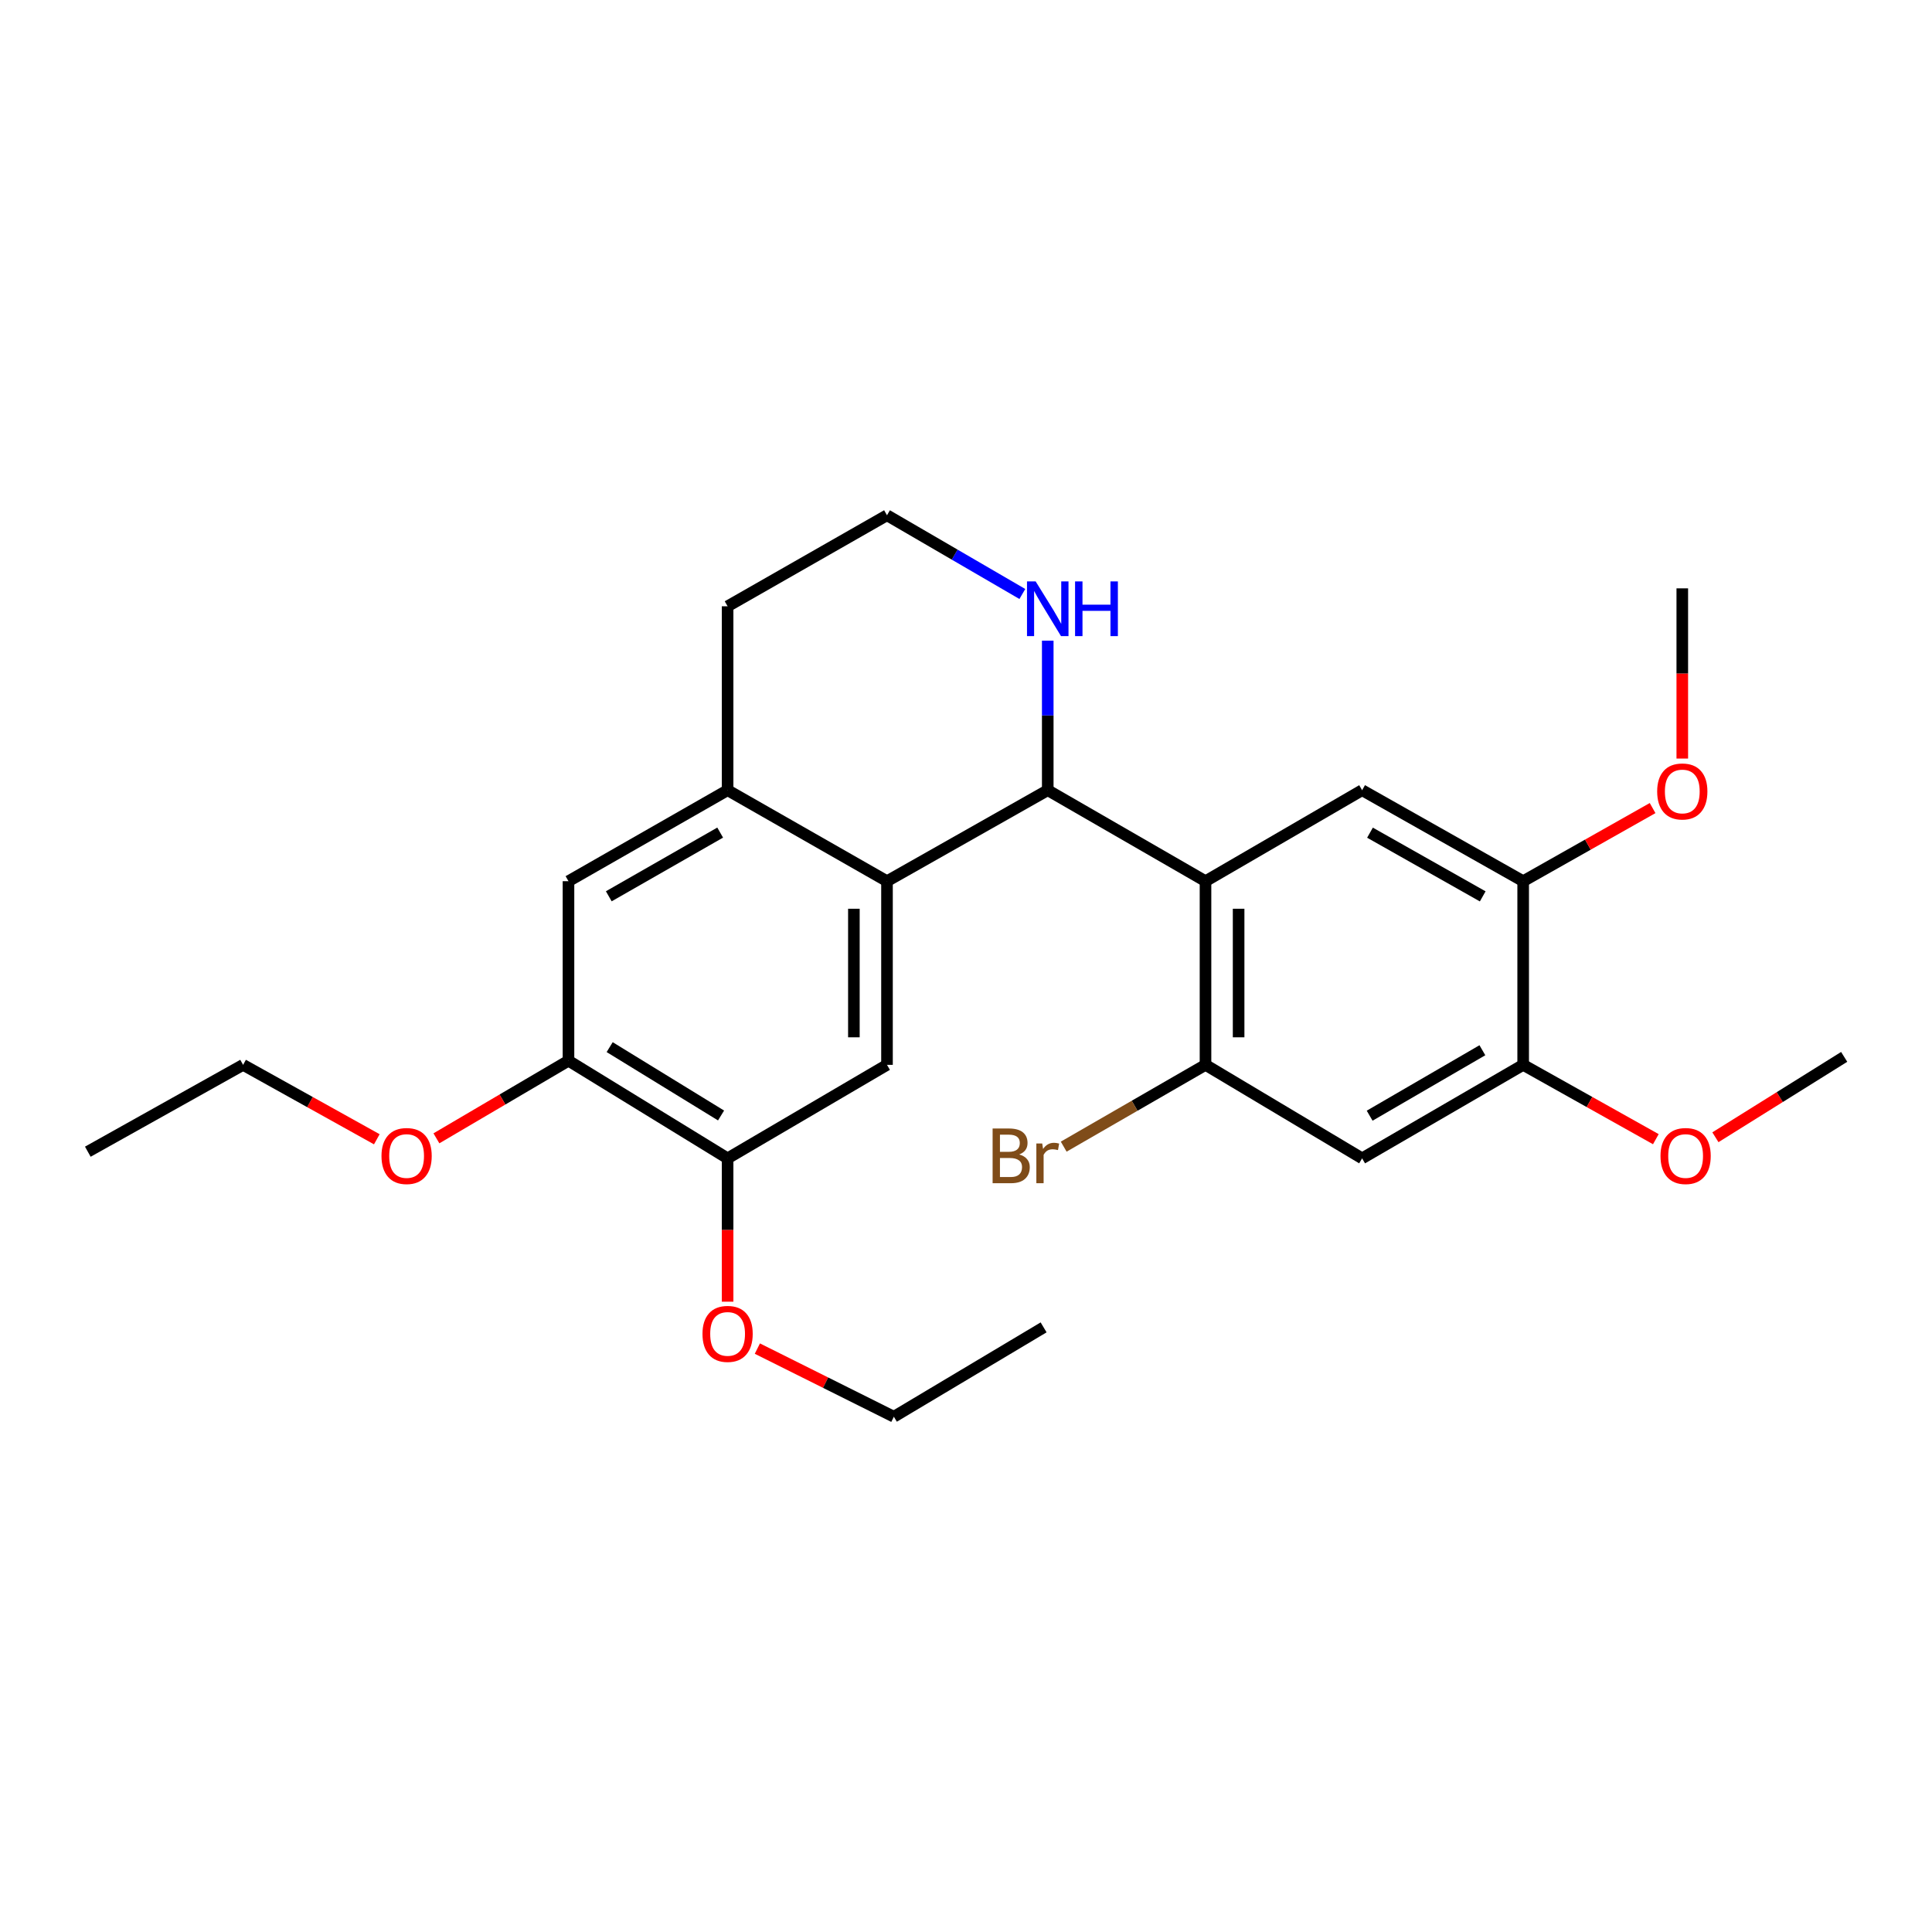 <?xml version='1.0' encoding='iso-8859-1'?>
<svg version='1.1' baseProfile='full'
              xmlns='http://www.w3.org/2000/svg'
                      xmlns:rdkit='http://www.rdkit.org/xml'
                      xmlns:xlink='http://www.w3.org/1999/xlink'
                  xml:space='preserve'
width='1000px' height='1000px' viewBox='0 0 1000 1000'>
<!-- END OF HEADER -->
<rect style='opacity:1.0;fill:#FFFFFF;stroke:none' width='1000' height='1000' x='0' y='0'> </rect>
<path class='bond-0' d='M 623.967,456.107 L 542.313,409.005' style='fill:none;fill-rule:evenodd;stroke:#000000;stroke-width:6px;stroke-linecap:butt;stroke-linejoin:miter;stroke-opacity:1' />
<path class='bond-2' d='M 623.967,456.107 L 623.967,551.167' style='fill:none;fill-rule:evenodd;stroke:#000000;stroke-width:6px;stroke-linecap:butt;stroke-linejoin:miter;stroke-opacity:1' />
<path class='bond-2' d='M 641.105,470.366 L 641.105,536.908' style='fill:none;fill-rule:evenodd;stroke:#000000;stroke-width:6px;stroke-linecap:butt;stroke-linejoin:miter;stroke-opacity:1' />
<path class='bond-3' d='M 623.967,456.107 L 705.031,409.005' style='fill:none;fill-rule:evenodd;stroke:#000000;stroke-width:6px;stroke-linecap:butt;stroke-linejoin:miter;stroke-opacity:1' />
<path class='bond-1' d='M 542.313,409.005 L 459.106,456.107' style='fill:none;fill-rule:evenodd;stroke:#000000;stroke-width:6px;stroke-linecap:butt;stroke-linejoin:miter;stroke-opacity:1' />
<path class='bond-10' d='M 542.313,409.005 L 542.313,370.305' style='fill:none;fill-rule:evenodd;stroke:#000000;stroke-width:6px;stroke-linecap:butt;stroke-linejoin:miter;stroke-opacity:1' />
<path class='bond-10' d='M 542.313,370.305 L 542.313,331.605' style='fill:none;fill-rule:evenodd;stroke:#0000FF;stroke-width:6px;stroke-linecap:butt;stroke-linejoin:miter;stroke-opacity:1' />
<path class='bond-4' d='M 459.106,456.107 L 459.106,551.167' style='fill:none;fill-rule:evenodd;stroke:#000000;stroke-width:6px;stroke-linecap:butt;stroke-linejoin:miter;stroke-opacity:1' />
<path class='bond-4' d='M 441.968,470.366 L 441.968,536.908' style='fill:none;fill-rule:evenodd;stroke:#000000;stroke-width:6px;stroke-linecap:butt;stroke-linejoin:miter;stroke-opacity:1' />
<path class='bond-5' d='M 459.106,456.107 L 376.604,409.005' style='fill:none;fill-rule:evenodd;stroke:#000000;stroke-width:6px;stroke-linecap:butt;stroke-linejoin:miter;stroke-opacity:1' />
<path class='bond-6' d='M 623.967,551.167 L 705.031,599.564' style='fill:none;fill-rule:evenodd;stroke:#000000;stroke-width:6px;stroke-linecap:butt;stroke-linejoin:miter;stroke-opacity:1' />
<path class='bond-13' d='M 623.967,551.167 L 587.268,572.337' style='fill:none;fill-rule:evenodd;stroke:#000000;stroke-width:6px;stroke-linecap:butt;stroke-linejoin:miter;stroke-opacity:1' />
<path class='bond-13' d='M 587.268,572.337 L 550.569,593.506' style='fill:none;fill-rule:evenodd;stroke:#7F4C19;stroke-width:6px;stroke-linecap:butt;stroke-linejoin:miter;stroke-opacity:1' />
<path class='bond-7' d='M 705.031,409.005 L 788.39,456.107' style='fill:none;fill-rule:evenodd;stroke:#000000;stroke-width:6px;stroke-linecap:butt;stroke-linejoin:miter;stroke-opacity:1' />
<path class='bond-7' d='M 709.104,430.992 L 767.455,463.963' style='fill:none;fill-rule:evenodd;stroke:#000000;stroke-width:6px;stroke-linecap:butt;stroke-linejoin:miter;stroke-opacity:1' />
<path class='bond-8' d='M 459.106,551.167 L 376.604,599.564' style='fill:none;fill-rule:evenodd;stroke:#000000;stroke-width:6px;stroke-linecap:butt;stroke-linejoin:miter;stroke-opacity:1' />
<path class='bond-11' d='M 376.604,409.005 L 294.245,456.107' style='fill:none;fill-rule:evenodd;stroke:#000000;stroke-width:6px;stroke-linecap:butt;stroke-linejoin:miter;stroke-opacity:1' />
<path class='bond-11' d='M 372.759,430.948 L 315.108,463.919' style='fill:none;fill-rule:evenodd;stroke:#000000;stroke-width:6px;stroke-linecap:butt;stroke-linejoin:miter;stroke-opacity:1' />
<path class='bond-27' d='M 376.604,409.005 L 376.604,313.812' style='fill:none;fill-rule:evenodd;stroke:#000000;stroke-width:6px;stroke-linecap:butt;stroke-linejoin:miter;stroke-opacity:1' />
<path class='bond-26' d='M 705.031,599.564 L 788.39,551.167' style='fill:none;fill-rule:evenodd;stroke:#000000;stroke-width:6px;stroke-linecap:butt;stroke-linejoin:miter;stroke-opacity:1' />
<path class='bond-26' d='M 708.93,577.483 L 767.281,543.605' style='fill:none;fill-rule:evenodd;stroke:#000000;stroke-width:6px;stroke-linecap:butt;stroke-linejoin:miter;stroke-opacity:1' />
<path class='bond-9' d='M 788.39,456.107 L 788.39,551.167' style='fill:none;fill-rule:evenodd;stroke:#000000;stroke-width:6px;stroke-linecap:butt;stroke-linejoin:miter;stroke-opacity:1' />
<path class='bond-15' d='M 788.39,456.107 L 821.887,437.182' style='fill:none;fill-rule:evenodd;stroke:#000000;stroke-width:6px;stroke-linecap:butt;stroke-linejoin:miter;stroke-opacity:1' />
<path class='bond-15' d='M 821.887,437.182 L 855.384,418.257' style='fill:none;fill-rule:evenodd;stroke:#FF0000;stroke-width:6px;stroke-linecap:butt;stroke-linejoin:miter;stroke-opacity:1' />
<path class='bond-17' d='M 376.604,599.564 L 376.604,636.657' style='fill:none;fill-rule:evenodd;stroke:#000000;stroke-width:6px;stroke-linecap:butt;stroke-linejoin:miter;stroke-opacity:1' />
<path class='bond-17' d='M 376.604,636.657 L 376.604,673.75' style='fill:none;fill-rule:evenodd;stroke:#FF0000;stroke-width:6px;stroke-linecap:butt;stroke-linejoin:miter;stroke-opacity:1' />
<path class='bond-28' d='M 376.604,599.564 L 294.245,549.016' style='fill:none;fill-rule:evenodd;stroke:#000000;stroke-width:6px;stroke-linecap:butt;stroke-linejoin:miter;stroke-opacity:1' />
<path class='bond-28' d='M 373.215,577.375 L 315.564,541.991' style='fill:none;fill-rule:evenodd;stroke:#000000;stroke-width:6px;stroke-linecap:butt;stroke-linejoin:miter;stroke-opacity:1' />
<path class='bond-16' d='M 788.39,551.167 L 822.726,570.402' style='fill:none;fill-rule:evenodd;stroke:#000000;stroke-width:6px;stroke-linecap:butt;stroke-linejoin:miter;stroke-opacity:1' />
<path class='bond-16' d='M 822.726,570.402 L 857.063,589.637' style='fill:none;fill-rule:evenodd;stroke:#FF0000;stroke-width:6px;stroke-linecap:butt;stroke-linejoin:miter;stroke-opacity:1' />
<path class='bond-14' d='M 529.166,307.45 L 494.136,287.075' style='fill:none;fill-rule:evenodd;stroke:#0000FF;stroke-width:6px;stroke-linecap:butt;stroke-linejoin:miter;stroke-opacity:1' />
<path class='bond-14' d='M 494.136,287.075 L 459.106,266.7' style='fill:none;fill-rule:evenodd;stroke:#000000;stroke-width:6px;stroke-linecap:butt;stroke-linejoin:miter;stroke-opacity:1' />
<path class='bond-12' d='M 294.245,456.107 L 294.245,549.016' style='fill:none;fill-rule:evenodd;stroke:#000000;stroke-width:6px;stroke-linecap:butt;stroke-linejoin:miter;stroke-opacity:1' />
<path class='bond-18' d='M 294.245,549.016 L 260.067,569.107' style='fill:none;fill-rule:evenodd;stroke:#000000;stroke-width:6px;stroke-linecap:butt;stroke-linejoin:miter;stroke-opacity:1' />
<path class='bond-18' d='M 260.067,569.107 L 225.888,589.199' style='fill:none;fill-rule:evenodd;stroke:#FF0000;stroke-width:6px;stroke-linecap:butt;stroke-linejoin:miter;stroke-opacity:1' />
<path class='bond-19' d='M 459.106,266.7 L 376.604,313.812' style='fill:none;fill-rule:evenodd;stroke:#000000;stroke-width:6px;stroke-linecap:butt;stroke-linejoin:miter;stroke-opacity:1' />
<path class='bond-23' d='M 870.749,392.63 L 870.749,348.579' style='fill:none;fill-rule:evenodd;stroke:#FF0000;stroke-width:6px;stroke-linecap:butt;stroke-linejoin:miter;stroke-opacity:1' />
<path class='bond-23' d='M 870.749,348.579 L 870.749,304.528' style='fill:none;fill-rule:evenodd;stroke:#000000;stroke-width:6px;stroke-linecap:butt;stroke-linejoin:miter;stroke-opacity:1' />
<path class='bond-22' d='M 887.891,588.644 L 921.218,567.839' style='fill:none;fill-rule:evenodd;stroke:#FF0000;stroke-width:6px;stroke-linecap:butt;stroke-linejoin:miter;stroke-opacity:1' />
<path class='bond-22' d='M 921.218,567.839 L 954.545,547.035' style='fill:none;fill-rule:evenodd;stroke:#000000;stroke-width:6px;stroke-linecap:butt;stroke-linejoin:miter;stroke-opacity:1' />
<path class='bond-20' d='M 392.009,698.029 L 427.338,715.664' style='fill:none;fill-rule:evenodd;stroke:#FF0000;stroke-width:6px;stroke-linecap:butt;stroke-linejoin:miter;stroke-opacity:1' />
<path class='bond-20' d='M 427.338,715.664 L 462.667,733.3' style='fill:none;fill-rule:evenodd;stroke:#000000;stroke-width:6px;stroke-linecap:butt;stroke-linejoin:miter;stroke-opacity:1' />
<path class='bond-21' d='M 195.037,589.687 L 160.43,570.427' style='fill:none;fill-rule:evenodd;stroke:#FF0000;stroke-width:6px;stroke-linecap:butt;stroke-linejoin:miter;stroke-opacity:1' />
<path class='bond-21' d='M 160.43,570.427 L 125.824,551.167' style='fill:none;fill-rule:evenodd;stroke:#000000;stroke-width:6px;stroke-linecap:butt;stroke-linejoin:miter;stroke-opacity:1' />
<path class='bond-24' d='M 462.667,733.3 L 540.17,687.045' style='fill:none;fill-rule:evenodd;stroke:#000000;stroke-width:6px;stroke-linecap:butt;stroke-linejoin:miter;stroke-opacity:1' />
<path class='bond-25' d='M 125.824,551.167 L 45.455,596.117' style='fill:none;fill-rule:evenodd;stroke:#000000;stroke-width:6px;stroke-linecap:butt;stroke-linejoin:miter;stroke-opacity:1' />
<path  class='atom-11' d='M 536.053 300.937
L 545.333 315.937
Q 546.253 317.417, 547.733 320.097
Q 549.213 322.777, 549.293 322.937
L 549.293 300.937
L 553.053 300.937
L 553.053 329.257
L 549.173 329.257
L 539.213 312.857
Q 538.053 310.937, 536.813 308.737
Q 535.613 306.537, 535.253 305.857
L 535.253 329.257
L 531.573 329.257
L 531.573 300.937
L 536.053 300.937
' fill='#0000FF'/>
<path  class='atom-11' d='M 556.453 300.937
L 560.293 300.937
L 560.293 312.977
L 574.773 312.977
L 574.773 300.937
L 578.613 300.937
L 578.613 329.257
L 574.773 329.257
L 574.773 316.177
L 560.293 316.177
L 560.293 329.257
L 556.453 329.257
L 556.453 300.937
' fill='#0000FF'/>
<path  class='atom-14' d='M 527.533 597.549
Q 530.253 598.309, 531.613 599.989
Q 533.013 601.629, 533.013 604.069
Q 533.013 607.989, 530.493 610.229
Q 528.013 612.429, 523.293 612.429
L 513.773 612.429
L 513.773 584.109
L 522.133 584.109
Q 526.973 584.109, 529.413 586.069
Q 531.853 588.029, 531.853 591.629
Q 531.853 595.909, 527.533 597.549
M 517.573 587.309
L 517.573 596.189
L 522.133 596.189
Q 524.933 596.189, 526.373 595.069
Q 527.853 593.909, 527.853 591.629
Q 527.853 587.309, 522.133 587.309
L 517.573 587.309
M 523.293 609.229
Q 526.053 609.229, 527.533 607.909
Q 529.013 606.589, 529.013 604.069
Q 529.013 601.749, 527.373 600.589
Q 525.773 599.389, 522.693 599.389
L 517.573 599.389
L 517.573 609.229
L 523.293 609.229
' fill='#7F4C19'/>
<path  class='atom-14' d='M 539.453 591.869
L 539.893 594.709
Q 542.053 591.509, 545.573 591.509
Q 546.693 591.509, 548.213 591.909
L 547.613 595.269
Q 545.893 594.869, 544.933 594.869
Q 543.253 594.869, 542.133 595.549
Q 541.053 596.189, 540.173 597.749
L 540.173 612.429
L 536.413 612.429
L 536.413 591.869
L 539.453 591.869
' fill='#7F4C19'/>
<path  class='atom-16' d='M 857.749 409.656
Q 857.749 402.856, 861.109 399.056
Q 864.469 395.256, 870.749 395.256
Q 877.029 395.256, 880.389 399.056
Q 883.749 402.856, 883.749 409.656
Q 883.749 416.536, 880.349 420.456
Q 876.949 424.336, 870.749 424.336
Q 864.509 424.336, 861.109 420.456
Q 857.749 416.576, 857.749 409.656
M 870.749 421.136
Q 875.069 421.136, 877.389 418.256
Q 879.749 415.336, 879.749 409.656
Q 879.749 404.096, 877.389 401.296
Q 875.069 398.456, 870.749 398.456
Q 866.429 398.456, 864.069 401.256
Q 861.749 404.056, 861.749 409.656
Q 861.749 415.376, 864.069 418.256
Q 866.429 421.136, 870.749 421.136
' fill='#FF0000'/>
<path  class='atom-17' d='M 859.472 598.349
Q 859.472 591.549, 862.832 587.749
Q 866.192 583.949, 872.472 583.949
Q 878.752 583.949, 882.112 587.749
Q 885.472 591.549, 885.472 598.349
Q 885.472 605.229, 882.072 609.149
Q 878.672 613.029, 872.472 613.029
Q 866.232 613.029, 862.832 609.149
Q 859.472 605.269, 859.472 598.349
M 872.472 609.829
Q 876.792 609.829, 879.112 606.949
Q 881.472 604.029, 881.472 598.349
Q 881.472 592.789, 879.112 589.989
Q 876.792 587.149, 872.472 587.149
Q 868.152 587.149, 865.792 589.949
Q 863.472 592.749, 863.472 598.349
Q 863.472 604.069, 865.792 606.949
Q 868.152 609.829, 872.472 609.829
' fill='#FF0000'/>
<path  class='atom-18' d='M 363.604 690.42
Q 363.604 683.62, 366.964 679.82
Q 370.324 676.02, 376.604 676.02
Q 382.884 676.02, 386.244 679.82
Q 389.604 683.62, 389.604 690.42
Q 389.604 697.3, 386.204 701.22
Q 382.804 705.1, 376.604 705.1
Q 370.364 705.1, 366.964 701.22
Q 363.604 697.34, 363.604 690.42
M 376.604 701.9
Q 380.924 701.9, 383.244 699.02
Q 385.604 696.1, 385.604 690.42
Q 385.604 684.86, 383.244 682.06
Q 380.924 679.22, 376.604 679.22
Q 372.284 679.22, 369.924 682.02
Q 367.604 684.82, 367.604 690.42
Q 367.604 696.14, 369.924 699.02
Q 372.284 701.9, 376.604 701.9
' fill='#FF0000'/>
<path  class='atom-19' d='M 197.458 598.349
Q 197.458 591.549, 200.818 587.749
Q 204.178 583.949, 210.458 583.949
Q 216.738 583.949, 220.098 587.749
Q 223.458 591.549, 223.458 598.349
Q 223.458 605.229, 220.058 609.149
Q 216.658 613.029, 210.458 613.029
Q 204.218 613.029, 200.818 609.149
Q 197.458 605.269, 197.458 598.349
M 210.458 609.829
Q 214.778 609.829, 217.098 606.949
Q 219.458 604.029, 219.458 598.349
Q 219.458 592.789, 217.098 589.989
Q 214.778 587.149, 210.458 587.149
Q 206.138 587.149, 203.778 589.949
Q 201.458 592.749, 201.458 598.349
Q 201.458 604.069, 203.778 606.949
Q 206.138 609.829, 210.458 609.829
' fill='#FF0000'/>
</svg>
